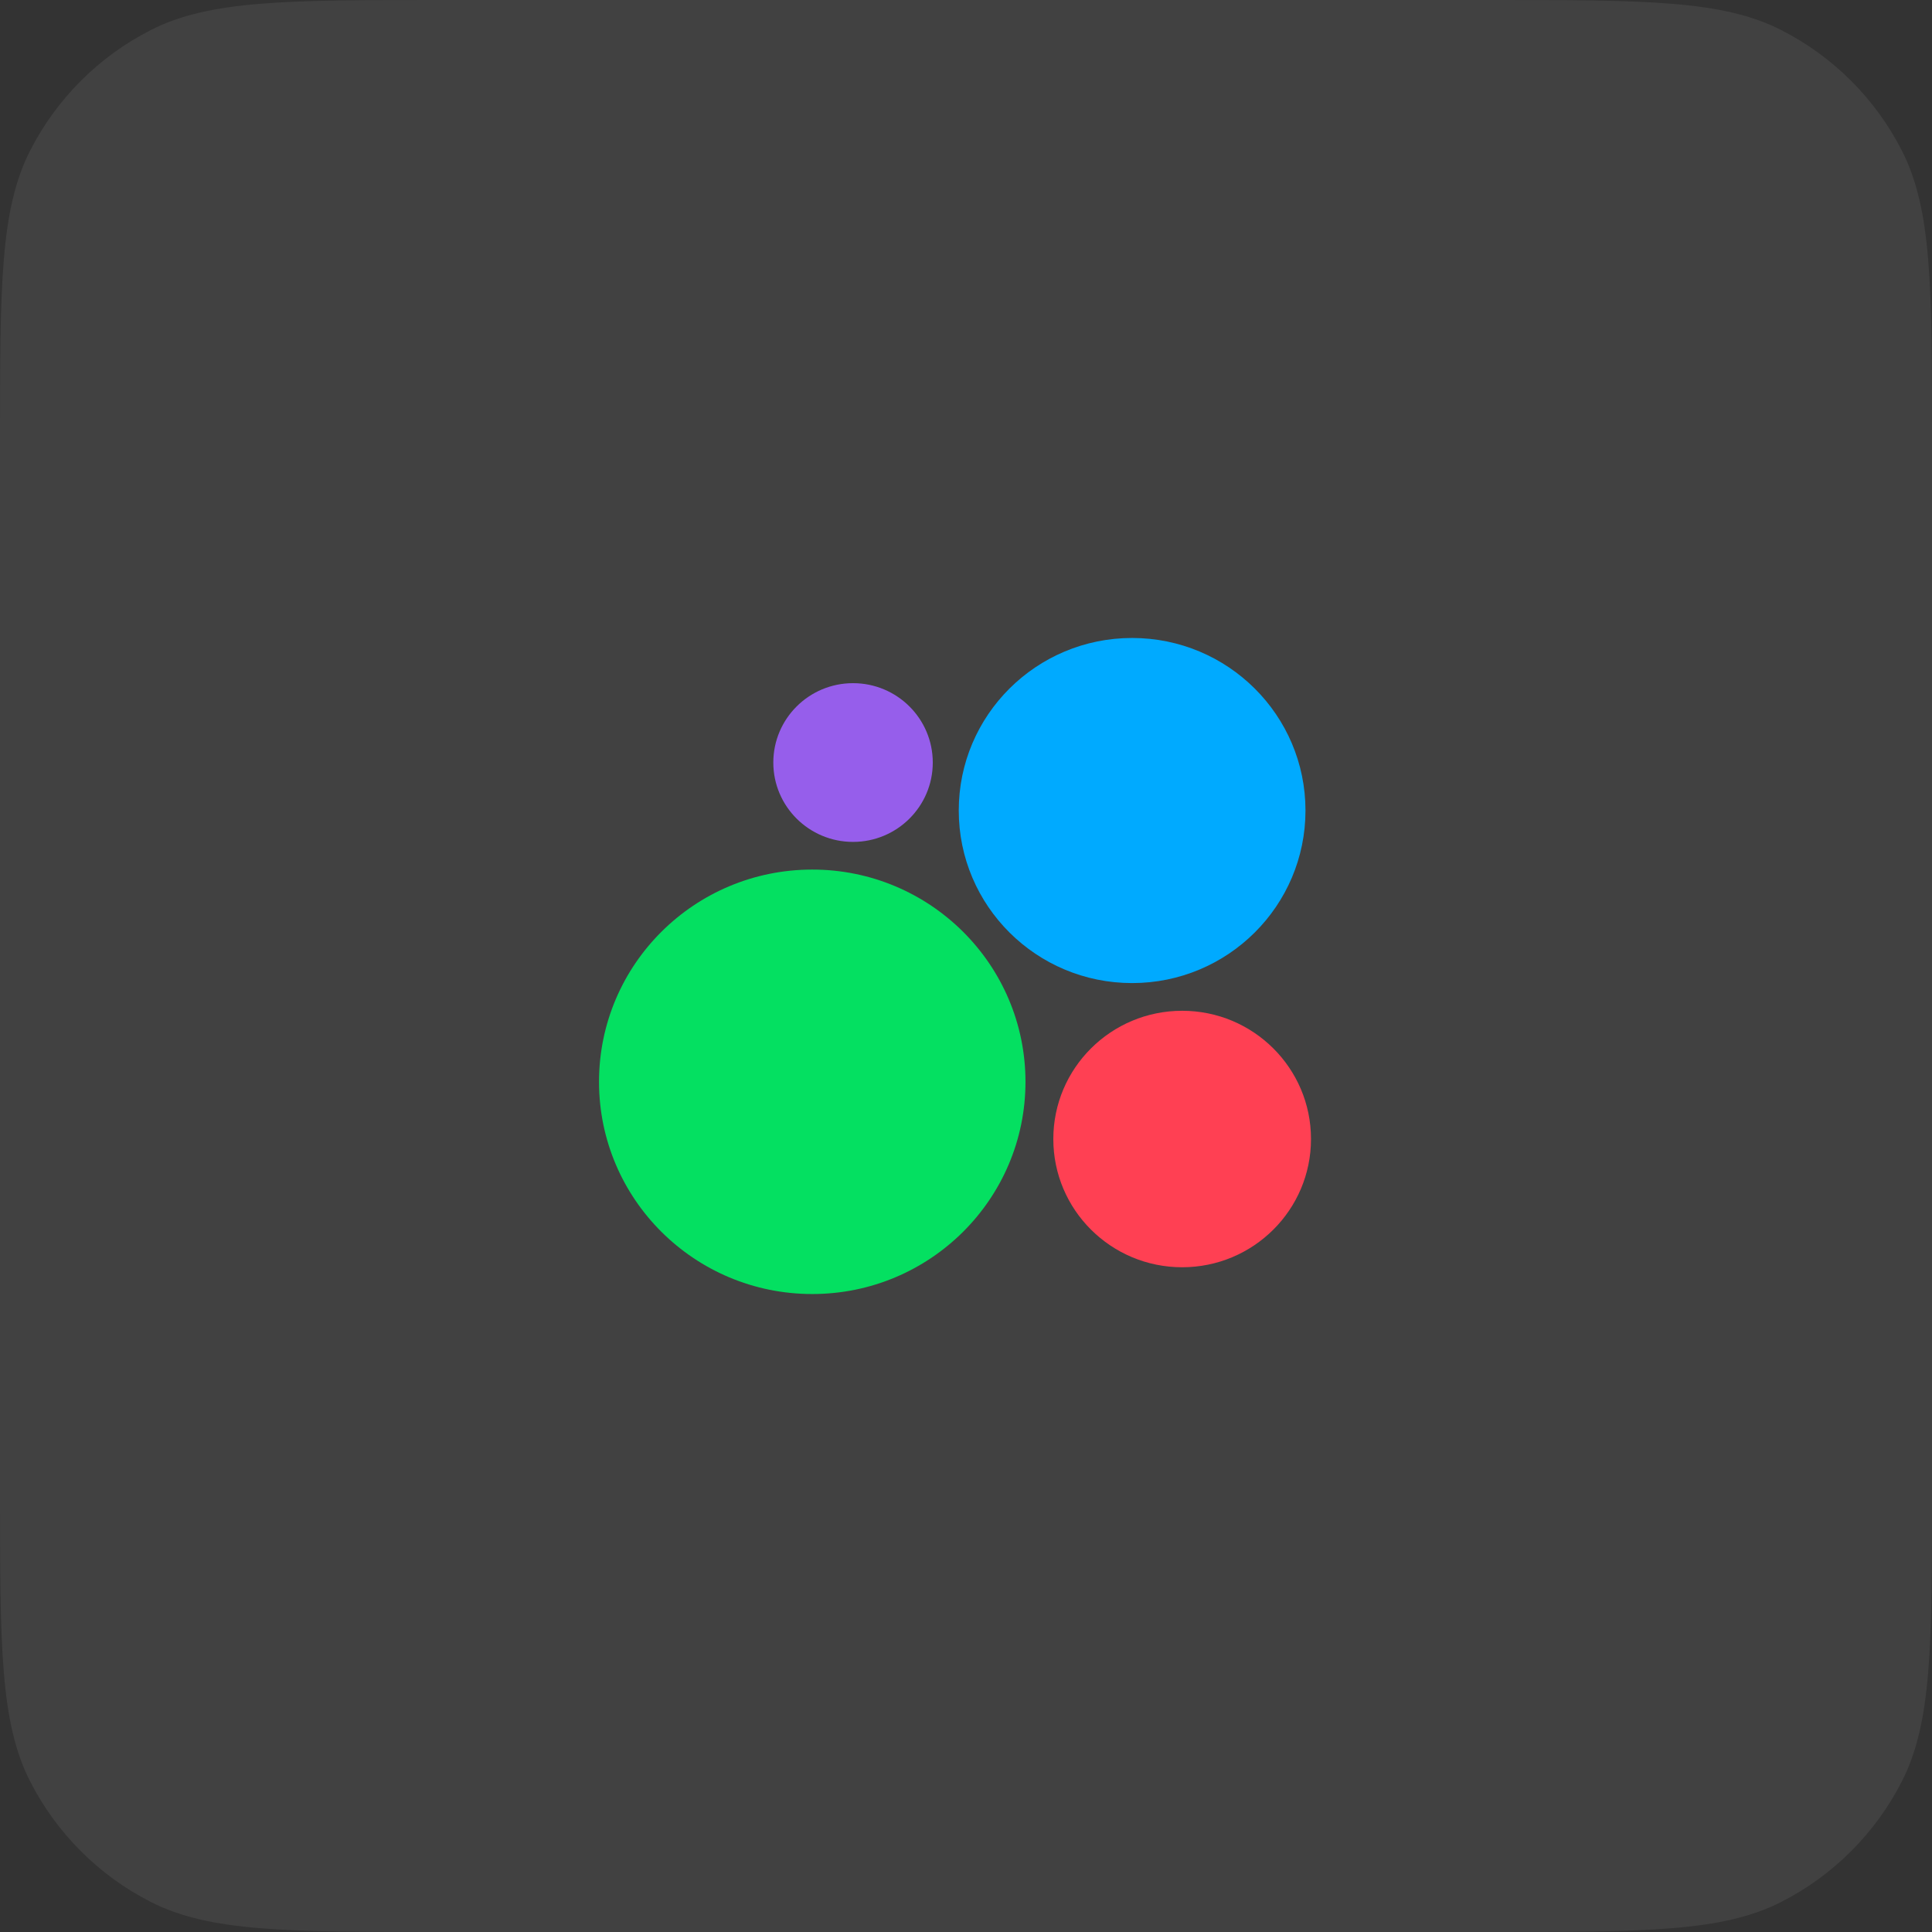 <?xml version="1.0" encoding="UTF-8"?> <svg xmlns="http://www.w3.org/2000/svg" width="56" height="56" viewBox="0 0 56 56" fill="none"><rect x="0" y="0" width="56" height="56" fill="#333333" stroke="none"/><path d="M0 12.8C0 8.32 0 6.079 0.872 4.368C1.639 2.863 2.863 1.639 4.368 0.872C6.079 0 8.32 0 12.8 0H43.2C47.68 0 49.921 0 51.632 0.872C53.137 1.639 54.361 2.863 55.128 4.368C56 6.079 56 8.32 56 12.8V43.2C56 47.68 56 49.921 55.128 51.632C54.361 53.137 53.137 54.361 51.632 55.128C49.921 56 47.68 56 43.2 56H12.8C8.32 56 6.079 56 4.368 55.128C2.863 54.361 1.639 53.137 0.872 51.632C0 49.921 0 47.68 0 43.2V12.8Z" fill="white" fill-opacity="0.07"></path><path d="M23.544 37.508C26.957 37.508 29.724 34.754 29.724 31.357C29.724 27.959 26.957 25.205 23.544 25.205C20.13 25.205 17.363 27.959 17.363 31.357C17.363 34.754 20.13 37.508 23.544 37.508Z" fill="#04E061"></path><path d="M34.266 36.732C36.328 36.732 38 35.068 38 33.015C38 30.962 36.328 29.298 34.266 29.298C32.203 29.298 30.531 30.962 30.531 33.015C30.531 35.068 32.203 36.732 34.266 36.732Z" fill="#FF4053"></path><path d="M24.726 24.403C26.002 24.403 27.037 23.373 27.037 22.103C27.037 20.832 26.002 19.802 24.726 19.802C23.449 19.802 22.415 20.832 22.415 22.103C22.415 23.373 23.449 24.403 24.726 24.403Z" fill="#965EEB"></path><path d="M32.815 28.495C35.59 28.495 37.84 26.256 37.84 23.493C37.84 20.731 35.59 18.492 32.815 18.492C30.039 18.492 27.79 20.731 27.79 23.493C27.79 26.256 30.039 28.495 32.815 28.495Z" fill="#00AAFF"></path></svg> 